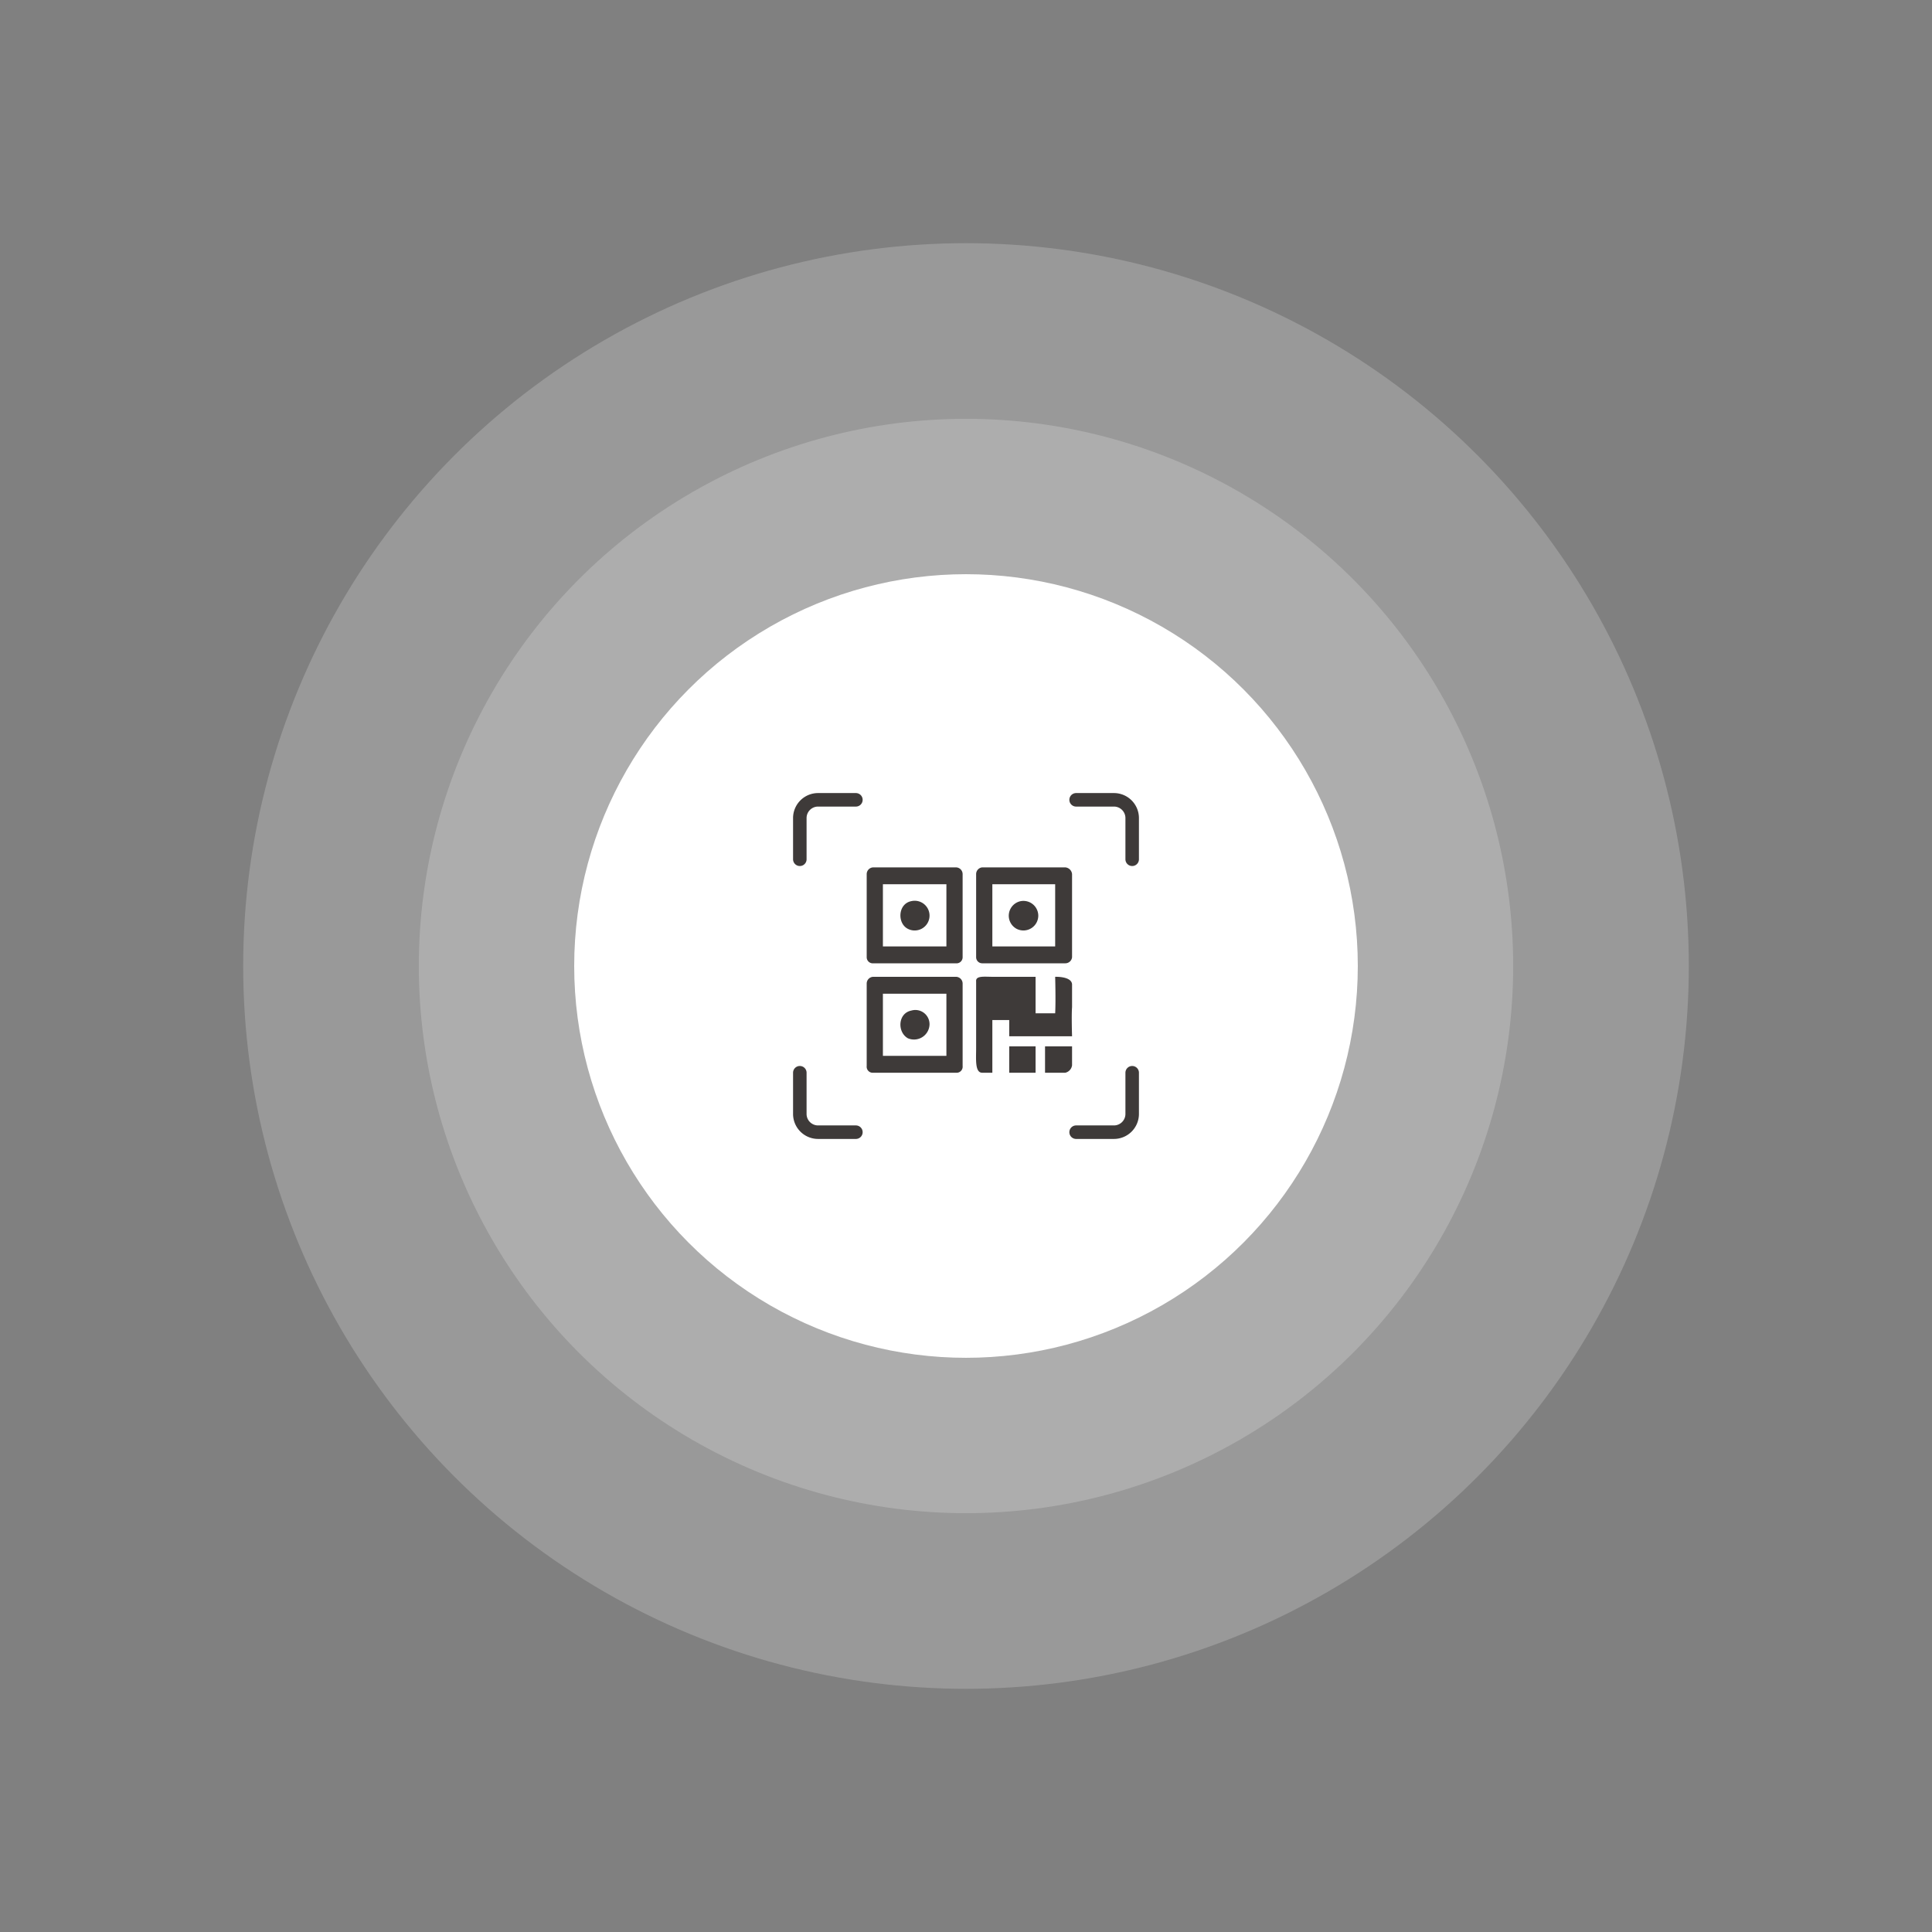 <svg id="bd32c7ff-c655-42c5-a68a-aeea9fbf7cee" data-name="aa1c69b2-c94c-4e45-86a2-52e40e6208ff" xmlns="http://www.w3.org/2000/svg" viewBox="0 0 286 286"><rect x="0" y="0" width="286" height="286" fill="#808080" stroke="none"/><defs><style>.a5aff8a0-84d8-4bf0-8008-011a64facf4b{opacity:0.2;}.e8deceae-fdcb-4d27-9653-59f2b3f94f6b{fill:#fff;}.a71c8fbb-debc-46b0-aeb6-d28b28e03cab,.b0de0312-ea00-41be-8962-06edc0cdb991{fill:none;}.a71c8fbb-debc-46b0-aeb6-d28b28e03cab{stroke:#3e3a39;stroke-linecap:round;stroke-miterlimit:10;stroke-width:2px;}.f86088a8-ea05-4c13-ac50-323bae97fd74{fill:#3e3a39;}</style></defs><g class="a5aff8a0-84d8-4bf0-8008-011a64facf4b"><circle class="e8deceae-fdcb-4d27-9653-59f2b3f94f6b" cx="143" cy="143" r="107"/></g><g class="a5aff8a0-84d8-4bf0-8008-011a64facf4b"><circle class="e8deceae-fdcb-4d27-9653-59f2b3f94f6b" cx="143" cy="143" r="81"/></g><circle class="e8deceae-fdcb-4d27-9653-59f2b3f94f6b" cx="143" cy="143" r="58"/><rect class="b0de0312-ea00-41be-8962-06edc0cdb991" x="117" y="117" width="52" height="52"/><path class="a71c8fbb-debc-46b0-aeb6-d28b28e03cab" d="M126.7,118.4h-5.6a2.7,2.7,0,0,0-2.7,2.7h0v6.1"/><path class="a71c8fbb-debc-46b0-aeb6-d28b28e03cab" d="M126.7,167.6h-5.6a2.7,2.7,0,0,1-2.7-2.7h0v-6.1"/><path class="a71c8fbb-debc-46b0-aeb6-d28b28e03cab" d="M159.3,167.6h5.6a2.7,2.7,0,0,0,2.7-2.7h0v-6.1"/><path class="a71c8fbb-debc-46b0-aeb6-d28b28e03cab" d="M159.3,118.4h5.6a2.7,2.7,0,0,1,2.7,2.7h0v6.1"/><path class="f86088a8-ea05-4c13-ac50-323bae97fd74" d="M157.7,158.8h-3v-3.9h4v2.8A1.3,1.3,0,0,1,157.7,158.8Zm-8.3-5.4V151h-2.5v7.8h-1.5c-1.1,0-.9-2-.9-3.7v-9.8c-.1-.9,1.2-.7,2.5-.7h6.3V150h2.9c.1-1.8,0-5.4,0-5.4s2.4-.1,2.5,1.1v3.4c-.1,1.2,0,4.3,0,4.3Zm8.3-10.8H145.4a.9.9,0,0,1-.9-.9V129.4a1,1,0,0,1,.9-1h12.3a1.1,1.1,0,0,1,1,1v12.3A1,1,0,0,1,157.7,142.6Zm-1.5-11.7h-9.3v9.2h9.3Zm-5.1,2.5a2.2,2.2,0,0,1,2.6,2.1,2.2,2.2,0,0,1-3.2,2A2.2,2.2,0,0,1,151.1,133.4Zm-9.6,25.4H129.3a.9.9,0,0,1-1-1V145.6a1,1,0,0,1,1-1h12.2a1,1,0,0,1,1,1v12.2A.9.9,0,0,1,141.5,158.8Zm-1.4-11.7h-9.4v9.2h9.4Zm-5.2,2.5a2.1,2.1,0,0,1,2.7,2.1,2.3,2.3,0,0,1-3.2,2C132.8,152.8,132.9,150,134.9,149.6Zm6.6-7H129.3a.9.9,0,0,1-1-.9V129.4a1,1,0,0,1,1-1h12.2a1,1,0,0,1,1,1v12.3A.9.9,0,0,1,141.5,142.6Zm-1.4-11.7h-9.4v9.2h9.4Zm-5.2,2.5a2.2,2.2,0,1,1-.5,4.1C132.8,136.7,132.9,133.8,134.9,133.4Zm18.4,25.4h-3.9v-3.9h3.9Z"/></svg>